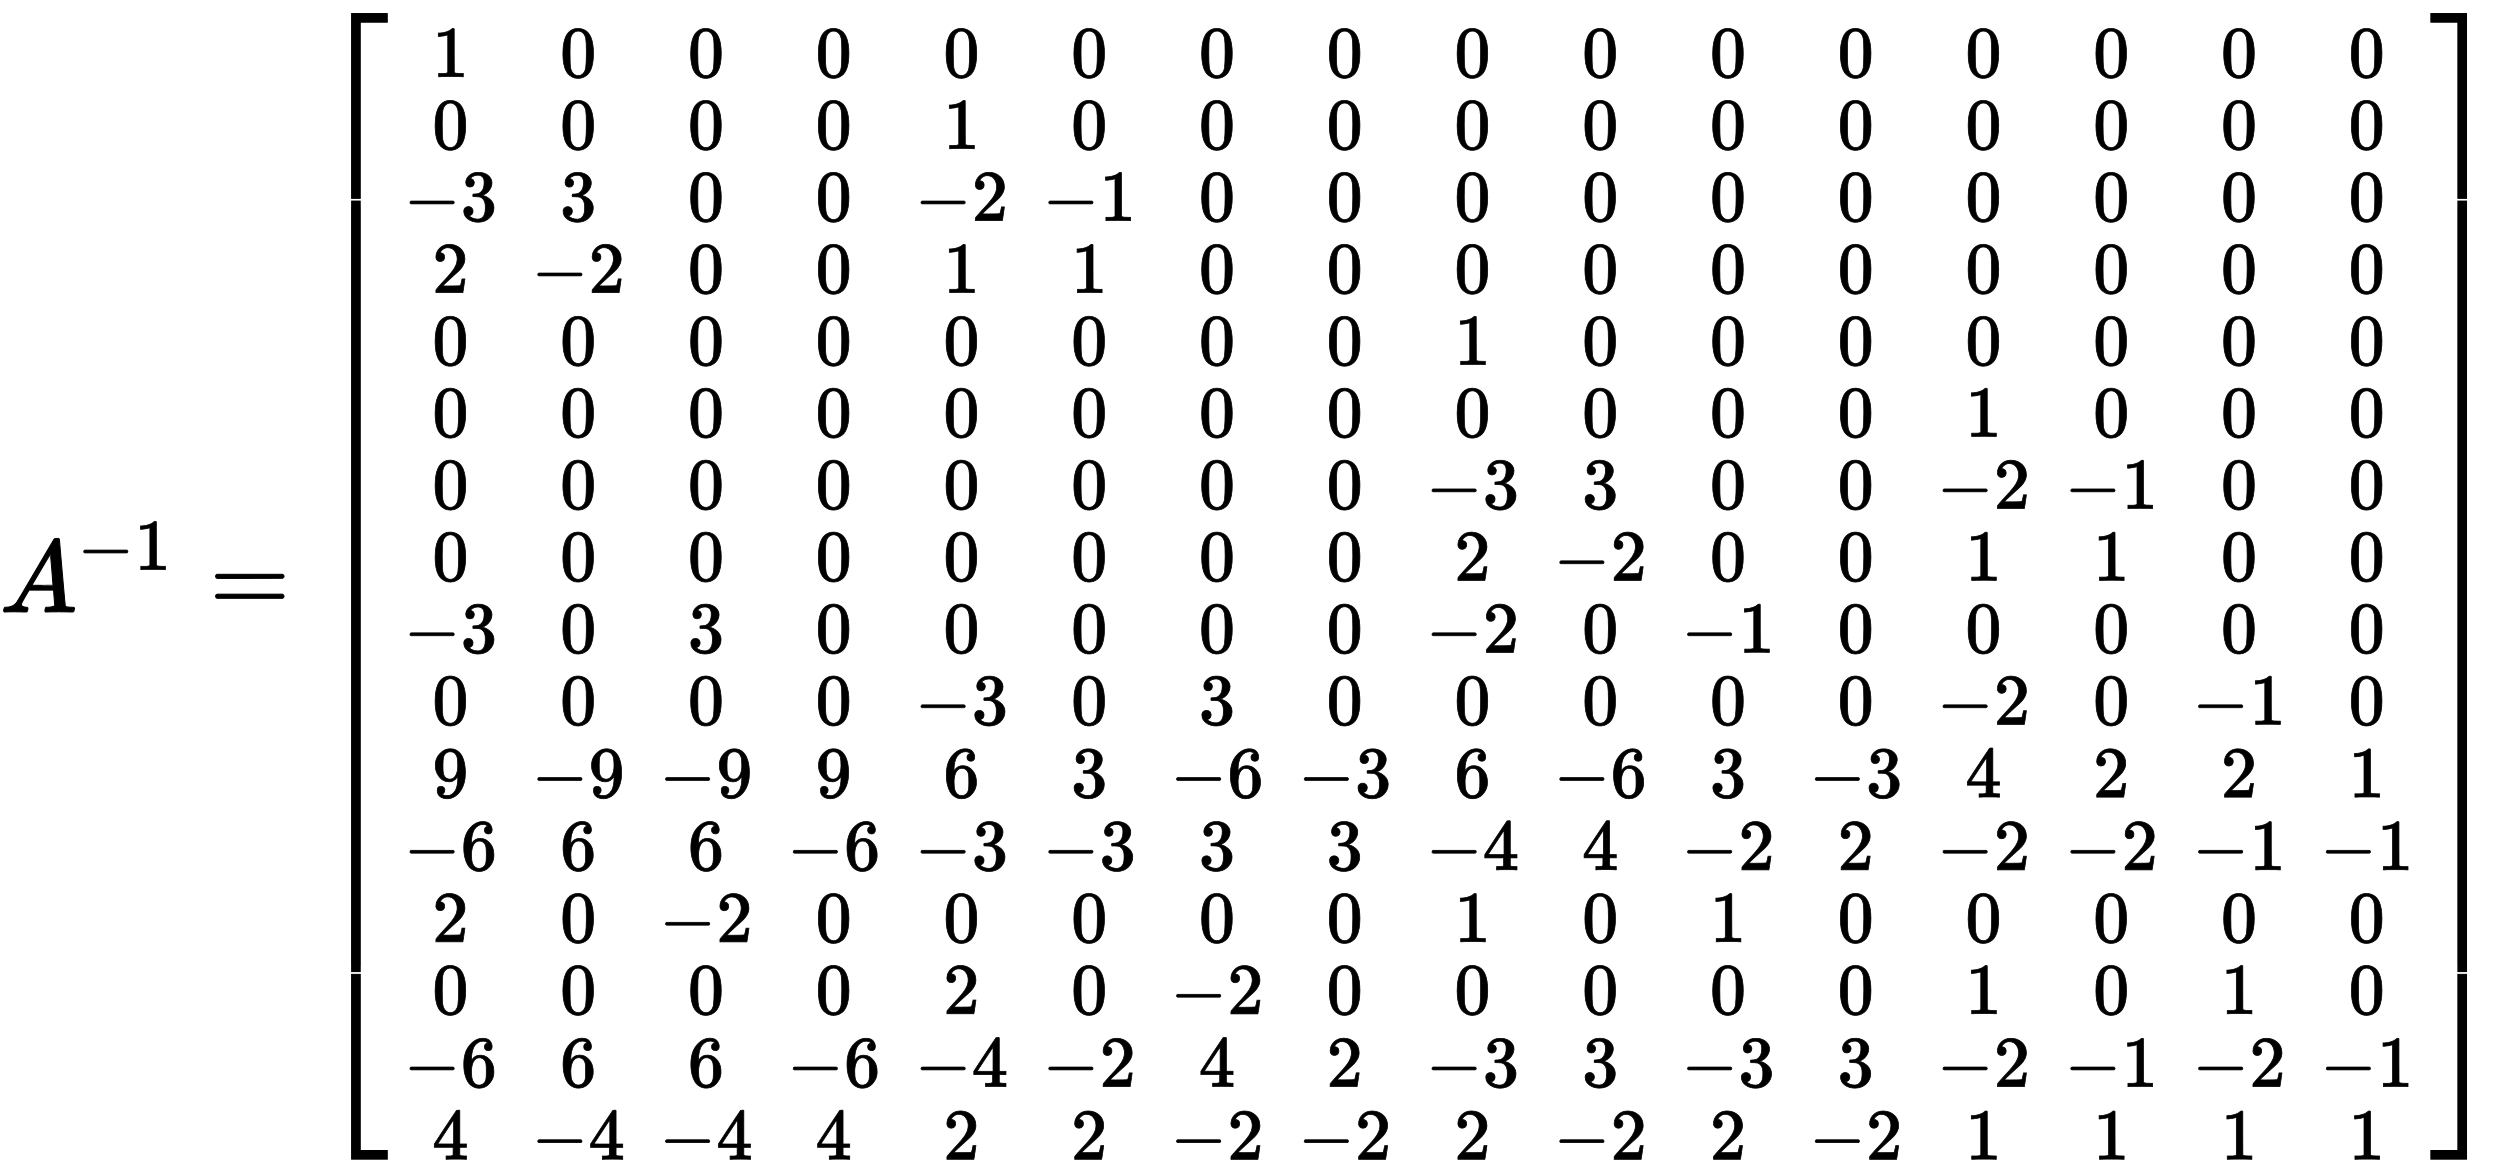 <?xml version="1.0" standalone="no"?>
<!DOCTYPE svg PUBLIC "-//W3C//DTD SVG 1.1//EN" "http://www.w3.org/Graphics/SVG/1.1/DTD/svg11.dtd">
<svg xmlns:xlink="http://www.w3.org/1999/xlink" width="56.529ex" height="26.509ex" style="vertical-align: -12.671ex;" viewBox="0 -5958 24338.9 11413.7" xmlns="http://www.w3.org/2000/svg">
<defs>
<path stroke-width="10" id="E1-MJMATHI-41" d="M208 74Q208 50 254 46Q272 46 272 35Q272 34 270 22Q267 8 264 4T251 0Q249 0 239 0T205 1T141 2Q70 2 50 0H42Q35 7 35 11Q37 38 48 46H62Q132 49 164 96Q170 102 345 401T523 704Q530 716 547 716H555H572Q578 707 578 706L606 383Q634 60 636 57Q641 46 701 46Q726 46 726 36Q726 34 723 22Q720 7 718 4T704 0Q701 0 690 0T651 1T578 2Q484 2 455 0H443Q437 6 437 9T439 27Q443 40 445 43L449 46H469Q523 49 533 63L521 213H283L249 155Q208 86 208 74ZM516 260Q516 271 504 416T490 562L463 519Q447 492 400 412L310 260L413 259Q516 259 516 260Z"></path>
<path stroke-width="10" id="E1-MJMAIN-2212" d="M84 237T84 250T98 270H679Q694 262 694 250T679 230H98Q84 237 84 250Z"></path>
<path stroke-width="10" id="E1-MJMAIN-31" d="M213 578L200 573Q186 568 160 563T102 556H83V602H102Q149 604 189 617T245 641T273 663Q275 666 285 666Q294 666 302 660V361L303 61Q310 54 315 52T339 48T401 46H427V0H416Q395 3 257 3Q121 3 100 0H88V46H114Q136 46 152 46T177 47T193 50T201 52T207 57T213 61V578Z"></path>
<path stroke-width="10" id="E1-MJMAIN-3D" d="M56 347Q56 360 70 367H707Q722 359 722 347Q722 336 708 328L390 327H72Q56 332 56 347ZM56 153Q56 168 72 173H708Q722 163 722 153Q722 140 707 133H70Q56 140 56 153Z"></path>
<path stroke-width="10" id="E1-MJMAIN-5B" d="M118 -250V750H255V710H158V-210H255V-250H118Z"></path>
<path stroke-width="10" id="E1-MJMAIN-30" d="M96 585Q152 666 249 666Q297 666 345 640T423 548Q460 465 460 320Q460 165 417 83Q397 41 362 16T301 -15T250 -22Q224 -22 198 -16T137 16T82 83Q39 165 39 320Q39 494 96 585ZM321 597Q291 629 250 629Q208 629 178 597Q153 571 145 525T137 333Q137 175 145 125T181 46Q209 16 250 16Q290 16 318 46Q347 76 354 130T362 333Q362 478 354 524T321 597Z"></path>
<path stroke-width="10" id="E1-MJMAIN-33" d="M127 463Q100 463 85 480T69 524Q69 579 117 622T233 665Q268 665 277 664Q351 652 390 611T430 522Q430 470 396 421T302 350L299 348Q299 347 308 345T337 336T375 315Q457 262 457 175Q457 96 395 37T238 -22Q158 -22 100 21T42 130Q42 158 60 175T105 193Q133 193 151 175T169 130Q169 119 166 110T159 94T148 82T136 74T126 70T118 67L114 66Q165 21 238 21Q293 21 321 74Q338 107 338 175V195Q338 290 274 322Q259 328 213 329L171 330L168 332Q166 335 166 348Q166 366 174 366Q202 366 232 371Q266 376 294 413T322 525V533Q322 590 287 612Q265 626 240 626Q208 626 181 615T143 592T132 580H135Q138 579 143 578T153 573T165 566T175 555T183 540T186 520Q186 498 172 481T127 463Z"></path>
<path stroke-width="10" id="E1-MJMAIN-32" d="M109 429Q82 429 66 447T50 491Q50 562 103 614T235 666Q326 666 387 610T449 465Q449 422 429 383T381 315T301 241Q265 210 201 149L142 93L218 92Q375 92 385 97Q392 99 409 186V189H449V186Q448 183 436 95T421 3V0H50V19V31Q50 38 56 46T86 81Q115 113 136 137Q145 147 170 174T204 211T233 244T261 278T284 308T305 340T320 369T333 401T340 431T343 464Q343 527 309 573T212 619Q179 619 154 602T119 569T109 550Q109 549 114 549Q132 549 151 535T170 489Q170 464 154 447T109 429Z"></path>
<path stroke-width="10" id="E1-MJMAIN-39" d="M352 287Q304 211 232 211Q154 211 104 270T44 396Q42 412 42 436V444Q42 537 111 606Q171 666 243 666Q245 666 249 666T257 665H261Q273 665 286 663T323 651T370 619T413 560Q456 472 456 334Q456 194 396 97Q361 41 312 10T208 -22Q147 -22 108 7T68 93T121 149Q143 149 158 135T173 96Q173 78 164 65T148 49T135 44L131 43Q131 41 138 37T164 27T206 22H212Q272 22 313 86Q352 142 352 280V287ZM244 248Q292 248 321 297T351 430Q351 508 343 542Q341 552 337 562T323 588T293 615T246 625Q208 625 181 598Q160 576 154 546T147 441Q147 358 152 329T172 282Q197 248 244 248Z"></path>
<path stroke-width="10" id="E1-MJMAIN-36" d="M42 313Q42 476 123 571T303 666Q372 666 402 630T432 550Q432 525 418 510T379 495Q356 495 341 509T326 548Q326 592 373 601Q351 623 311 626Q240 626 194 566Q147 500 147 364L148 360Q153 366 156 373Q197 433 263 433H267Q313 433 348 414Q372 400 396 374T435 317Q456 268 456 210V192Q456 169 451 149Q440 90 387 34T253 -22Q225 -22 199 -14T143 16T92 75T56 172T42 313ZM257 397Q227 397 205 380T171 335T154 278T148 216Q148 133 160 97T198 39Q222 21 251 21Q302 21 329 59Q342 77 347 104T352 209Q352 289 347 316T329 361Q302 397 257 397Z"></path>
<path stroke-width="10" id="E1-MJMAIN-34" d="M462 0Q444 3 333 3Q217 3 199 0H190V46H221Q241 46 248 46T265 48T279 53T286 61Q287 63 287 115V165H28V211L179 442Q332 674 334 675Q336 677 355 677H373L379 671V211H471V165H379V114Q379 73 379 66T385 54Q393 47 442 46H471V0H462ZM293 211V545L74 212L183 211H293Z"></path>
<path stroke-width="10" id="E1-MJMAIN-5D" d="M22 710V750H159V-250H22V-210H119V710H22Z"></path>
<path stroke-width="10" id="E1-MJSZ4-23A1" d="M319 -645V1154H666V1070H403V-645H319Z"></path>
<path stroke-width="10" id="E1-MJSZ4-23A3" d="M319 -644V1155H403V-560H666V-644H319Z"></path>
<path stroke-width="10" id="E1-MJSZ4-23A2" d="M319 0V602H403V0H319Z"></path>
<path stroke-width="10" id="E1-MJSZ4-23A4" d="M0 1070V1154H347V-645H263V1070H0Z"></path>
<path stroke-width="10" id="E1-MJSZ4-23A6" d="M263 -560V1155H347V-644H0V-560H263Z"></path>
<path stroke-width="10" id="E1-MJSZ4-23A5" d="M263 0V602H347V0H263Z"></path>
</defs>
<g stroke="currentColor" fill="currentColor" stroke-width="0" transform="matrix(1 0 0 -1 0 0)">
 <use xlink:href="#E1-MJMATHI-41" x="0" y="0"></use>
<g transform="translate(755,412)">
 <use transform="scale(0.707)" xlink:href="#E1-MJMAIN-2212" x="0" y="0"></use>
 <use transform="scale(0.707)" xlink:href="#E1-MJMAIN-31" x="783" y="0"></use>
</g>
 <use xlink:href="#E1-MJMAIN-3D" x="2043" y="0"></use>
<g transform="translate(3104,0)">
<g transform="translate(0,5836)">
 <use xlink:href="#E1-MJSZ4-23A1" x="0" y="-1164"></use>
<g transform="translate(0,-9280.374) scale(1,12.273)">
 <use xlink:href="#E1-MJSZ4-23A2"></use>
</g>
 <use xlink:href="#E1-MJSZ4-23A3" x="0" y="-10519"></use>
</g>
<g transform="translate(672,0)">
<g transform="translate(167,0)">
<g transform="translate(-11,0)">
 <use transform="scale(0.707)" xlink:href="#E1-MJMAIN-31" x="391" y="7370"></use>
 <use transform="scale(0.707)" xlink:href="#E1-MJMAIN-30" x="391" y="6379"></use>
<g transform="translate(0,3810)">
 <use transform="scale(0.707)" xlink:href="#E1-MJMAIN-2212" x="0" y="0"></use>
 <use transform="scale(0.707)" xlink:href="#E1-MJMAIN-33" x="783" y="0"></use>
</g>
 <use transform="scale(0.707)" xlink:href="#E1-MJMAIN-32" x="391" y="4397"></use>
 <use transform="scale(0.707)" xlink:href="#E1-MJMAIN-30" x="391" y="3406"></use>
 <use transform="scale(0.707)" xlink:href="#E1-MJMAIN-30" x="391" y="2416"></use>
 <use transform="scale(0.707)" xlink:href="#E1-MJMAIN-30" x="391" y="1425"></use>
 <use transform="scale(0.707)" xlink:href="#E1-MJMAIN-30" x="391" y="434"></use>
<g transform="translate(0,-394)">
 <use transform="scale(0.707)" xlink:href="#E1-MJMAIN-2212" x="0" y="0"></use>
 <use transform="scale(0.707)" xlink:href="#E1-MJMAIN-33" x="783" y="0"></use>
</g>
 <use transform="scale(0.707)" xlink:href="#E1-MJMAIN-30" x="391" y="-1548"></use>
 <use transform="scale(0.707)" xlink:href="#E1-MJMAIN-39" x="391" y="-2550"></use>
<g transform="translate(0,-2511)">
 <use transform="scale(0.707)" xlink:href="#E1-MJMAIN-2212" x="0" y="0"></use>
 <use transform="scale(0.707)" xlink:href="#E1-MJMAIN-36" x="783" y="0"></use>
</g>
 <use transform="scale(0.707)" xlink:href="#E1-MJMAIN-32" x="391" y="-4542"></use>
 <use transform="scale(0.707)" xlink:href="#E1-MJMAIN-30" x="391" y="-5533"></use>
<g transform="translate(0,-4621)">
 <use transform="scale(0.707)" xlink:href="#E1-MJMAIN-2212" x="0" y="0"></use>
 <use transform="scale(0.707)" xlink:href="#E1-MJMAIN-36" x="783" y="0"></use>
</g>
 <use transform="scale(0.707)" xlink:href="#E1-MJMAIN-34" x="391" y="-7537"></use>
</g>
<g transform="translate(1233,0)">
 <use transform="scale(0.707)" xlink:href="#E1-MJMAIN-30" x="391" y="7370"></use>
 <use transform="scale(0.707)" xlink:href="#E1-MJMAIN-30" x="391" y="6379"></use>
 <use transform="scale(0.707)" xlink:href="#E1-MJMAIN-33" x="391" y="5388"></use>
<g transform="translate(0,3109)">
 <use transform="scale(0.707)" xlink:href="#E1-MJMAIN-2212" x="0" y="0"></use>
 <use transform="scale(0.707)" xlink:href="#E1-MJMAIN-32" x="783" y="0"></use>
</g>
 <use transform="scale(0.707)" xlink:href="#E1-MJMAIN-30" x="391" y="3406"></use>
 <use transform="scale(0.707)" xlink:href="#E1-MJMAIN-30" x="391" y="2416"></use>
 <use transform="scale(0.707)" xlink:href="#E1-MJMAIN-30" x="391" y="1425"></use>
 <use transform="scale(0.707)" xlink:href="#E1-MJMAIN-30" x="391" y="434"></use>
 <use transform="scale(0.707)" xlink:href="#E1-MJMAIN-30" x="391" y="-557"></use>
 <use transform="scale(0.707)" xlink:href="#E1-MJMAIN-30" x="391" y="-1548"></use>
<g transform="translate(0,-1803)">
 <use transform="scale(0.707)" xlink:href="#E1-MJMAIN-2212" x="0" y="0"></use>
 <use transform="scale(0.707)" xlink:href="#E1-MJMAIN-39" x="783" y="0"></use>
</g>
 <use transform="scale(0.707)" xlink:href="#E1-MJMAIN-36" x="391" y="-3551"></use>
 <use transform="scale(0.707)" xlink:href="#E1-MJMAIN-30" x="391" y="-4542"></use>
 <use transform="scale(0.707)" xlink:href="#E1-MJMAIN-30" x="391" y="-5533"></use>
 <use transform="scale(0.707)" xlink:href="#E1-MJMAIN-36" x="391" y="-6535"></use>
<g transform="translate(0,-5329)">
 <use transform="scale(0.707)" xlink:href="#E1-MJMAIN-2212" x="0" y="0"></use>
 <use transform="scale(0.707)" xlink:href="#E1-MJMAIN-34" x="783" y="0"></use>
</g>
</g>
<g transform="translate(2477,0)">
 <use transform="scale(0.707)" xlink:href="#E1-MJMAIN-30" x="391" y="7370"></use>
 <use transform="scale(0.707)" xlink:href="#E1-MJMAIN-30" x="391" y="6379"></use>
 <use transform="scale(0.707)" xlink:href="#E1-MJMAIN-30" x="391" y="5388"></use>
 <use transform="scale(0.707)" xlink:href="#E1-MJMAIN-30" x="391" y="4397"></use>
 <use transform="scale(0.707)" xlink:href="#E1-MJMAIN-30" x="391" y="3406"></use>
 <use transform="scale(0.707)" xlink:href="#E1-MJMAIN-30" x="391" y="2416"></use>
 <use transform="scale(0.707)" xlink:href="#E1-MJMAIN-30" x="391" y="1425"></use>
 <use transform="scale(0.707)" xlink:href="#E1-MJMAIN-30" x="391" y="434"></use>
 <use transform="scale(0.707)" xlink:href="#E1-MJMAIN-33" x="391" y="-557"></use>
 <use transform="scale(0.707)" xlink:href="#E1-MJMAIN-30" x="391" y="-1548"></use>
<g transform="translate(0,-1803)">
 <use transform="scale(0.707)" xlink:href="#E1-MJMAIN-2212" x="0" y="0"></use>
 <use transform="scale(0.707)" xlink:href="#E1-MJMAIN-39" x="783" y="0"></use>
</g>
 <use transform="scale(0.707)" xlink:href="#E1-MJMAIN-36" x="391" y="-3551"></use>
<g transform="translate(0,-3212)">
 <use transform="scale(0.707)" xlink:href="#E1-MJMAIN-2212" x="0" y="0"></use>
 <use transform="scale(0.707)" xlink:href="#E1-MJMAIN-32" x="783" y="0"></use>
</g>
 <use transform="scale(0.707)" xlink:href="#E1-MJMAIN-30" x="391" y="-5533"></use>
 <use transform="scale(0.707)" xlink:href="#E1-MJMAIN-36" x="391" y="-6535"></use>
<g transform="translate(0,-5329)">
 <use transform="scale(0.707)" xlink:href="#E1-MJMAIN-2212" x="0" y="0"></use>
 <use transform="scale(0.707)" xlink:href="#E1-MJMAIN-34" x="783" y="0"></use>
</g>
</g>
<g transform="translate(3720,0)">
 <use transform="scale(0.707)" xlink:href="#E1-MJMAIN-30" x="391" y="7370"></use>
 <use transform="scale(0.707)" xlink:href="#E1-MJMAIN-30" x="391" y="6379"></use>
 <use transform="scale(0.707)" xlink:href="#E1-MJMAIN-30" x="391" y="5388"></use>
 <use transform="scale(0.707)" xlink:href="#E1-MJMAIN-30" x="391" y="4397"></use>
 <use transform="scale(0.707)" xlink:href="#E1-MJMAIN-30" x="391" y="3406"></use>
 <use transform="scale(0.707)" xlink:href="#E1-MJMAIN-30" x="391" y="2416"></use>
 <use transform="scale(0.707)" xlink:href="#E1-MJMAIN-30" x="391" y="1425"></use>
 <use transform="scale(0.707)" xlink:href="#E1-MJMAIN-30" x="391" y="434"></use>
 <use transform="scale(0.707)" xlink:href="#E1-MJMAIN-30" x="391" y="-557"></use>
 <use transform="scale(0.707)" xlink:href="#E1-MJMAIN-30" x="391" y="-1548"></use>
 <use transform="scale(0.707)" xlink:href="#E1-MJMAIN-39" x="391" y="-2550"></use>
<g transform="translate(0,-2511)">
 <use transform="scale(0.707)" xlink:href="#E1-MJMAIN-2212" x="0" y="0"></use>
 <use transform="scale(0.707)" xlink:href="#E1-MJMAIN-36" x="783" y="0"></use>
</g>
 <use transform="scale(0.707)" xlink:href="#E1-MJMAIN-30" x="391" y="-4542"></use>
 <use transform="scale(0.707)" xlink:href="#E1-MJMAIN-30" x="391" y="-5533"></use>
<g transform="translate(0,-4621)">
 <use transform="scale(0.707)" xlink:href="#E1-MJMAIN-2212" x="0" y="0"></use>
 <use transform="scale(0.707)" xlink:href="#E1-MJMAIN-36" x="783" y="0"></use>
</g>
 <use transform="scale(0.707)" xlink:href="#E1-MJMAIN-34" x="391" y="-7537"></use>
</g>
<g transform="translate(4964,0)">
 <use transform="scale(0.707)" xlink:href="#E1-MJMAIN-30" x="391" y="7370"></use>
 <use transform="scale(0.707)" xlink:href="#E1-MJMAIN-31" x="391" y="6379"></use>
<g transform="translate(0,3810)">
 <use transform="scale(0.707)" xlink:href="#E1-MJMAIN-2212" x="0" y="0"></use>
 <use transform="scale(0.707)" xlink:href="#E1-MJMAIN-32" x="783" y="0"></use>
</g>
 <use transform="scale(0.707)" xlink:href="#E1-MJMAIN-31" x="391" y="4397"></use>
 <use transform="scale(0.707)" xlink:href="#E1-MJMAIN-30" x="391" y="3406"></use>
 <use transform="scale(0.707)" xlink:href="#E1-MJMAIN-30" x="391" y="2416"></use>
 <use transform="scale(0.707)" xlink:href="#E1-MJMAIN-30" x="391" y="1425"></use>
 <use transform="scale(0.707)" xlink:href="#E1-MJMAIN-30" x="391" y="434"></use>
 <use transform="scale(0.707)" xlink:href="#E1-MJMAIN-30" x="391" y="-557"></use>
<g transform="translate(0,-1095)">
 <use transform="scale(0.707)" xlink:href="#E1-MJMAIN-2212" x="0" y="0"></use>
 <use transform="scale(0.707)" xlink:href="#E1-MJMAIN-33" x="783" y="0"></use>
</g>
 <use transform="scale(0.707)" xlink:href="#E1-MJMAIN-36" x="391" y="-2550"></use>
<g transform="translate(0,-2511)">
 <use transform="scale(0.707)" xlink:href="#E1-MJMAIN-2212" x="0" y="0"></use>
 <use transform="scale(0.707)" xlink:href="#E1-MJMAIN-33" x="783" y="0"></use>
</g>
 <use transform="scale(0.707)" xlink:href="#E1-MJMAIN-30" x="391" y="-4542"></use>
 <use transform="scale(0.707)" xlink:href="#E1-MJMAIN-32" x="391" y="-5533"></use>
<g transform="translate(0,-4621)">
 <use transform="scale(0.707)" xlink:href="#E1-MJMAIN-2212" x="0" y="0"></use>
 <use transform="scale(0.707)" xlink:href="#E1-MJMAIN-34" x="783" y="0"></use>
</g>
 <use transform="scale(0.707)" xlink:href="#E1-MJMAIN-32" x="391" y="-7537"></use>
</g>
<g transform="translate(6208,0)">
 <use transform="scale(0.707)" xlink:href="#E1-MJMAIN-30" x="391" y="7370"></use>
 <use transform="scale(0.707)" xlink:href="#E1-MJMAIN-30" x="391" y="6379"></use>
<g transform="translate(0,3810)">
 <use transform="scale(0.707)" xlink:href="#E1-MJMAIN-2212" x="0" y="0"></use>
 <use transform="scale(0.707)" xlink:href="#E1-MJMAIN-31" x="783" y="0"></use>
</g>
 <use transform="scale(0.707)" xlink:href="#E1-MJMAIN-31" x="391" y="4397"></use>
 <use transform="scale(0.707)" xlink:href="#E1-MJMAIN-30" x="391" y="3406"></use>
 <use transform="scale(0.707)" xlink:href="#E1-MJMAIN-30" x="391" y="2416"></use>
 <use transform="scale(0.707)" xlink:href="#E1-MJMAIN-30" x="391" y="1425"></use>
 <use transform="scale(0.707)" xlink:href="#E1-MJMAIN-30" x="391" y="434"></use>
 <use transform="scale(0.707)" xlink:href="#E1-MJMAIN-30" x="391" y="-557"></use>
 <use transform="scale(0.707)" xlink:href="#E1-MJMAIN-30" x="391" y="-1548"></use>
 <use transform="scale(0.707)" xlink:href="#E1-MJMAIN-33" x="391" y="-2550"></use>
<g transform="translate(0,-2511)">
 <use transform="scale(0.707)" xlink:href="#E1-MJMAIN-2212" x="0" y="0"></use>
 <use transform="scale(0.707)" xlink:href="#E1-MJMAIN-33" x="783" y="0"></use>
</g>
 <use transform="scale(0.707)" xlink:href="#E1-MJMAIN-30" x="391" y="-4542"></use>
 <use transform="scale(0.707)" xlink:href="#E1-MJMAIN-30" x="391" y="-5533"></use>
<g transform="translate(0,-4621)">
 <use transform="scale(0.707)" xlink:href="#E1-MJMAIN-2212" x="0" y="0"></use>
 <use transform="scale(0.707)" xlink:href="#E1-MJMAIN-32" x="783" y="0"></use>
</g>
 <use transform="scale(0.707)" xlink:href="#E1-MJMAIN-32" x="391" y="-7537"></use>
</g>
<g transform="translate(7452,0)">
 <use transform="scale(0.707)" xlink:href="#E1-MJMAIN-30" x="391" y="7370"></use>
 <use transform="scale(0.707)" xlink:href="#E1-MJMAIN-30" x="391" y="6379"></use>
 <use transform="scale(0.707)" xlink:href="#E1-MJMAIN-30" x="391" y="5388"></use>
 <use transform="scale(0.707)" xlink:href="#E1-MJMAIN-30" x="391" y="4397"></use>
 <use transform="scale(0.707)" xlink:href="#E1-MJMAIN-30" x="391" y="3406"></use>
 <use transform="scale(0.707)" xlink:href="#E1-MJMAIN-30" x="391" y="2416"></use>
 <use transform="scale(0.707)" xlink:href="#E1-MJMAIN-30" x="391" y="1425"></use>
 <use transform="scale(0.707)" xlink:href="#E1-MJMAIN-30" x="391" y="434"></use>
 <use transform="scale(0.707)" xlink:href="#E1-MJMAIN-30" x="391" y="-557"></use>
 <use transform="scale(0.707)" xlink:href="#E1-MJMAIN-33" x="391" y="-1548"></use>
<g transform="translate(0,-1803)">
 <use transform="scale(0.707)" xlink:href="#E1-MJMAIN-2212" x="0" y="0"></use>
 <use transform="scale(0.707)" xlink:href="#E1-MJMAIN-36" x="783" y="0"></use>
</g>
 <use transform="scale(0.707)" xlink:href="#E1-MJMAIN-33" x="391" y="-3551"></use>
 <use transform="scale(0.707)" xlink:href="#E1-MJMAIN-30" x="391" y="-4542"></use>
<g transform="translate(0,-3913)">
 <use transform="scale(0.707)" xlink:href="#E1-MJMAIN-2212" x="0" y="0"></use>
 <use transform="scale(0.707)" xlink:href="#E1-MJMAIN-32" x="783" y="0"></use>
</g>
 <use transform="scale(0.707)" xlink:href="#E1-MJMAIN-34" x="391" y="-6535"></use>
<g transform="translate(0,-5329)">
 <use transform="scale(0.707)" xlink:href="#E1-MJMAIN-2212" x="0" y="0"></use>
 <use transform="scale(0.707)" xlink:href="#E1-MJMAIN-32" x="783" y="0"></use>
</g>
</g>
<g transform="translate(8695,0)">
 <use transform="scale(0.707)" xlink:href="#E1-MJMAIN-30" x="391" y="7370"></use>
 <use transform="scale(0.707)" xlink:href="#E1-MJMAIN-30" x="391" y="6379"></use>
 <use transform="scale(0.707)" xlink:href="#E1-MJMAIN-30" x="391" y="5388"></use>
 <use transform="scale(0.707)" xlink:href="#E1-MJMAIN-30" x="391" y="4397"></use>
 <use transform="scale(0.707)" xlink:href="#E1-MJMAIN-30" x="391" y="3406"></use>
 <use transform="scale(0.707)" xlink:href="#E1-MJMAIN-30" x="391" y="2416"></use>
 <use transform="scale(0.707)" xlink:href="#E1-MJMAIN-30" x="391" y="1425"></use>
 <use transform="scale(0.707)" xlink:href="#E1-MJMAIN-30" x="391" y="434"></use>
 <use transform="scale(0.707)" xlink:href="#E1-MJMAIN-30" x="391" y="-557"></use>
 <use transform="scale(0.707)" xlink:href="#E1-MJMAIN-30" x="391" y="-1548"></use>
<g transform="translate(0,-1803)">
 <use transform="scale(0.707)" xlink:href="#E1-MJMAIN-2212" x="0" y="0"></use>
 <use transform="scale(0.707)" xlink:href="#E1-MJMAIN-33" x="783" y="0"></use>
</g>
 <use transform="scale(0.707)" xlink:href="#E1-MJMAIN-33" x="391" y="-3551"></use>
 <use transform="scale(0.707)" xlink:href="#E1-MJMAIN-30" x="391" y="-4542"></use>
 <use transform="scale(0.707)" xlink:href="#E1-MJMAIN-30" x="391" y="-5533"></use>
 <use transform="scale(0.707)" xlink:href="#E1-MJMAIN-32" x="391" y="-6535"></use>
<g transform="translate(0,-5329)">
 <use transform="scale(0.707)" xlink:href="#E1-MJMAIN-2212" x="0" y="0"></use>
 <use transform="scale(0.707)" xlink:href="#E1-MJMAIN-32" x="783" y="0"></use>
</g>
</g>
<g transform="translate(9939,0)">
 <use transform="scale(0.707)" xlink:href="#E1-MJMAIN-30" x="391" y="7370"></use>
 <use transform="scale(0.707)" xlink:href="#E1-MJMAIN-30" x="391" y="6379"></use>
 <use transform="scale(0.707)" xlink:href="#E1-MJMAIN-30" x="391" y="5388"></use>
 <use transform="scale(0.707)" xlink:href="#E1-MJMAIN-30" x="391" y="4397"></use>
 <use transform="scale(0.707)" xlink:href="#E1-MJMAIN-31" x="391" y="3406"></use>
 <use transform="scale(0.707)" xlink:href="#E1-MJMAIN-30" x="391" y="2416"></use>
<g transform="translate(0,1007)">
 <use transform="scale(0.707)" xlink:href="#E1-MJMAIN-2212" x="0" y="0"></use>
 <use transform="scale(0.707)" xlink:href="#E1-MJMAIN-33" x="783" y="0"></use>
</g>
 <use transform="scale(0.707)" xlink:href="#E1-MJMAIN-32" x="391" y="434"></use>
<g transform="translate(0,-394)">
 <use transform="scale(0.707)" xlink:href="#E1-MJMAIN-2212" x="0" y="0"></use>
 <use transform="scale(0.707)" xlink:href="#E1-MJMAIN-32" x="783" y="0"></use>
</g>
 <use transform="scale(0.707)" xlink:href="#E1-MJMAIN-30" x="391" y="-1548"></use>
 <use transform="scale(0.707)" xlink:href="#E1-MJMAIN-36" x="391" y="-2550"></use>
<g transform="translate(0,-2511)">
 <use transform="scale(0.707)" xlink:href="#E1-MJMAIN-2212" x="0" y="0"></use>
 <use transform="scale(0.707)" xlink:href="#E1-MJMAIN-34" x="783" y="0"></use>
</g>
 <use transform="scale(0.707)" xlink:href="#E1-MJMAIN-31" x="391" y="-4542"></use>
 <use transform="scale(0.707)" xlink:href="#E1-MJMAIN-30" x="391" y="-5533"></use>
<g transform="translate(0,-4621)">
 <use transform="scale(0.707)" xlink:href="#E1-MJMAIN-2212" x="0" y="0"></use>
 <use transform="scale(0.707)" xlink:href="#E1-MJMAIN-33" x="783" y="0"></use>
</g>
 <use transform="scale(0.707)" xlink:href="#E1-MJMAIN-32" x="391" y="-7537"></use>
</g>
<g transform="translate(11183,0)">
 <use transform="scale(0.707)" xlink:href="#E1-MJMAIN-30" x="391" y="7370"></use>
 <use transform="scale(0.707)" xlink:href="#E1-MJMAIN-30" x="391" y="6379"></use>
 <use transform="scale(0.707)" xlink:href="#E1-MJMAIN-30" x="391" y="5388"></use>
 <use transform="scale(0.707)" xlink:href="#E1-MJMAIN-30" x="391" y="4397"></use>
 <use transform="scale(0.707)" xlink:href="#E1-MJMAIN-30" x="391" y="3406"></use>
 <use transform="scale(0.707)" xlink:href="#E1-MJMAIN-30" x="391" y="2416"></use>
 <use transform="scale(0.707)" xlink:href="#E1-MJMAIN-33" x="391" y="1425"></use>
<g transform="translate(0,307)">
 <use transform="scale(0.707)" xlink:href="#E1-MJMAIN-2212" x="0" y="0"></use>
 <use transform="scale(0.707)" xlink:href="#E1-MJMAIN-32" x="783" y="0"></use>
</g>
 <use transform="scale(0.707)" xlink:href="#E1-MJMAIN-30" x="391" y="-557"></use>
 <use transform="scale(0.707)" xlink:href="#E1-MJMAIN-30" x="391" y="-1548"></use>
<g transform="translate(0,-1803)">
 <use transform="scale(0.707)" xlink:href="#E1-MJMAIN-2212" x="0" y="0"></use>
 <use transform="scale(0.707)" xlink:href="#E1-MJMAIN-36" x="783" y="0"></use>
</g>
 <use transform="scale(0.707)" xlink:href="#E1-MJMAIN-34" x="391" y="-3551"></use>
 <use transform="scale(0.707)" xlink:href="#E1-MJMAIN-30" x="391" y="-4542"></use>
 <use transform="scale(0.707)" xlink:href="#E1-MJMAIN-30" x="391" y="-5533"></use>
 <use transform="scale(0.707)" xlink:href="#E1-MJMAIN-33" x="391" y="-6535"></use>
<g transform="translate(0,-5329)">
 <use transform="scale(0.707)" xlink:href="#E1-MJMAIN-2212" x="0" y="0"></use>
 <use transform="scale(0.707)" xlink:href="#E1-MJMAIN-32" x="783" y="0"></use>
</g>
</g>
<g transform="translate(12427,0)">
 <use transform="scale(0.707)" xlink:href="#E1-MJMAIN-30" x="391" y="7370"></use>
 <use transform="scale(0.707)" xlink:href="#E1-MJMAIN-30" x="391" y="6379"></use>
 <use transform="scale(0.707)" xlink:href="#E1-MJMAIN-30" x="391" y="5388"></use>
 <use transform="scale(0.707)" xlink:href="#E1-MJMAIN-30" x="391" y="4397"></use>
 <use transform="scale(0.707)" xlink:href="#E1-MJMAIN-30" x="391" y="3406"></use>
 <use transform="scale(0.707)" xlink:href="#E1-MJMAIN-30" x="391" y="2416"></use>
 <use transform="scale(0.707)" xlink:href="#E1-MJMAIN-30" x="391" y="1425"></use>
 <use transform="scale(0.707)" xlink:href="#E1-MJMAIN-30" x="391" y="434"></use>
<g transform="translate(0,-394)">
 <use transform="scale(0.707)" xlink:href="#E1-MJMAIN-2212" x="0" y="0"></use>
 <use transform="scale(0.707)" xlink:href="#E1-MJMAIN-31" x="783" y="0"></use>
</g>
 <use transform="scale(0.707)" xlink:href="#E1-MJMAIN-30" x="391" y="-1548"></use>
 <use transform="scale(0.707)" xlink:href="#E1-MJMAIN-33" x="391" y="-2550"></use>
<g transform="translate(0,-2511)">
 <use transform="scale(0.707)" xlink:href="#E1-MJMAIN-2212" x="0" y="0"></use>
 <use transform="scale(0.707)" xlink:href="#E1-MJMAIN-32" x="783" y="0"></use>
</g>
 <use transform="scale(0.707)" xlink:href="#E1-MJMAIN-31" x="391" y="-4542"></use>
 <use transform="scale(0.707)" xlink:href="#E1-MJMAIN-30" x="391" y="-5533"></use>
<g transform="translate(0,-4621)">
 <use transform="scale(0.707)" xlink:href="#E1-MJMAIN-2212" x="0" y="0"></use>
 <use transform="scale(0.707)" xlink:href="#E1-MJMAIN-33" x="783" y="0"></use>
</g>
 <use transform="scale(0.707)" xlink:href="#E1-MJMAIN-32" x="391" y="-7537"></use>
</g>
<g transform="translate(13670,0)">
 <use transform="scale(0.707)" xlink:href="#E1-MJMAIN-30" x="391" y="7370"></use>
 <use transform="scale(0.707)" xlink:href="#E1-MJMAIN-30" x="391" y="6379"></use>
 <use transform="scale(0.707)" xlink:href="#E1-MJMAIN-30" x="391" y="5388"></use>
 <use transform="scale(0.707)" xlink:href="#E1-MJMAIN-30" x="391" y="4397"></use>
 <use transform="scale(0.707)" xlink:href="#E1-MJMAIN-30" x="391" y="3406"></use>
 <use transform="scale(0.707)" xlink:href="#E1-MJMAIN-30" x="391" y="2416"></use>
 <use transform="scale(0.707)" xlink:href="#E1-MJMAIN-30" x="391" y="1425"></use>
 <use transform="scale(0.707)" xlink:href="#E1-MJMAIN-30" x="391" y="434"></use>
 <use transform="scale(0.707)" xlink:href="#E1-MJMAIN-30" x="391" y="-557"></use>
 <use transform="scale(0.707)" xlink:href="#E1-MJMAIN-30" x="391" y="-1548"></use>
<g transform="translate(0,-1803)">
 <use transform="scale(0.707)" xlink:href="#E1-MJMAIN-2212" x="0" y="0"></use>
 <use transform="scale(0.707)" xlink:href="#E1-MJMAIN-33" x="783" y="0"></use>
</g>
 <use transform="scale(0.707)" xlink:href="#E1-MJMAIN-32" x="391" y="-3551"></use>
 <use transform="scale(0.707)" xlink:href="#E1-MJMAIN-30" x="391" y="-4542"></use>
 <use transform="scale(0.707)" xlink:href="#E1-MJMAIN-30" x="391" y="-5533"></use>
 <use transform="scale(0.707)" xlink:href="#E1-MJMAIN-33" x="391" y="-6535"></use>
<g transform="translate(0,-5329)">
 <use transform="scale(0.707)" xlink:href="#E1-MJMAIN-2212" x="0" y="0"></use>
 <use transform="scale(0.707)" xlink:href="#E1-MJMAIN-32" x="783" y="0"></use>
</g>
</g>
<g transform="translate(14914,0)">
 <use transform="scale(0.707)" xlink:href="#E1-MJMAIN-30" x="391" y="7370"></use>
 <use transform="scale(0.707)" xlink:href="#E1-MJMAIN-30" x="391" y="6379"></use>
 <use transform="scale(0.707)" xlink:href="#E1-MJMAIN-30" x="391" y="5388"></use>
 <use transform="scale(0.707)" xlink:href="#E1-MJMAIN-30" x="391" y="4397"></use>
 <use transform="scale(0.707)" xlink:href="#E1-MJMAIN-30" x="391" y="3406"></use>
 <use transform="scale(0.707)" xlink:href="#E1-MJMAIN-31" x="391" y="2416"></use>
<g transform="translate(0,1007)">
 <use transform="scale(0.707)" xlink:href="#E1-MJMAIN-2212" x="0" y="0"></use>
 <use transform="scale(0.707)" xlink:href="#E1-MJMAIN-32" x="783" y="0"></use>
</g>
 <use transform="scale(0.707)" xlink:href="#E1-MJMAIN-31" x="391" y="434"></use>
 <use transform="scale(0.707)" xlink:href="#E1-MJMAIN-30" x="391" y="-557"></use>
<g transform="translate(0,-1095)">
 <use transform="scale(0.707)" xlink:href="#E1-MJMAIN-2212" x="0" y="0"></use>
 <use transform="scale(0.707)" xlink:href="#E1-MJMAIN-32" x="783" y="0"></use>
</g>
 <use transform="scale(0.707)" xlink:href="#E1-MJMAIN-34" x="391" y="-2550"></use>
<g transform="translate(0,-2511)">
 <use transform="scale(0.707)" xlink:href="#E1-MJMAIN-2212" x="0" y="0"></use>
 <use transform="scale(0.707)" xlink:href="#E1-MJMAIN-32" x="783" y="0"></use>
</g>
 <use transform="scale(0.707)" xlink:href="#E1-MJMAIN-30" x="391" y="-4542"></use>
 <use transform="scale(0.707)" xlink:href="#E1-MJMAIN-31" x="391" y="-5533"></use>
<g transform="translate(0,-4621)">
 <use transform="scale(0.707)" xlink:href="#E1-MJMAIN-2212" x="0" y="0"></use>
 <use transform="scale(0.707)" xlink:href="#E1-MJMAIN-32" x="783" y="0"></use>
</g>
 <use transform="scale(0.707)" xlink:href="#E1-MJMAIN-31" x="391" y="-7537"></use>
</g>
<g transform="translate(16158,0)">
 <use transform="scale(0.707)" xlink:href="#E1-MJMAIN-30" x="391" y="7370"></use>
 <use transform="scale(0.707)" xlink:href="#E1-MJMAIN-30" x="391" y="6379"></use>
 <use transform="scale(0.707)" xlink:href="#E1-MJMAIN-30" x="391" y="5388"></use>
 <use transform="scale(0.707)" xlink:href="#E1-MJMAIN-30" x="391" y="4397"></use>
 <use transform="scale(0.707)" xlink:href="#E1-MJMAIN-30" x="391" y="3406"></use>
 <use transform="scale(0.707)" xlink:href="#E1-MJMAIN-30" x="391" y="2416"></use>
<g transform="translate(0,1007)">
 <use transform="scale(0.707)" xlink:href="#E1-MJMAIN-2212" x="0" y="0"></use>
 <use transform="scale(0.707)" xlink:href="#E1-MJMAIN-31" x="783" y="0"></use>
</g>
 <use transform="scale(0.707)" xlink:href="#E1-MJMAIN-31" x="391" y="434"></use>
 <use transform="scale(0.707)" xlink:href="#E1-MJMAIN-30" x="391" y="-557"></use>
 <use transform="scale(0.707)" xlink:href="#E1-MJMAIN-30" x="391" y="-1548"></use>
 <use transform="scale(0.707)" xlink:href="#E1-MJMAIN-32" x="391" y="-2550"></use>
<g transform="translate(0,-2511)">
 <use transform="scale(0.707)" xlink:href="#E1-MJMAIN-2212" x="0" y="0"></use>
 <use transform="scale(0.707)" xlink:href="#E1-MJMAIN-32" x="783" y="0"></use>
</g>
 <use transform="scale(0.707)" xlink:href="#E1-MJMAIN-30" x="391" y="-4542"></use>
 <use transform="scale(0.707)" xlink:href="#E1-MJMAIN-30" x="391" y="-5533"></use>
<g transform="translate(0,-4621)">
 <use transform="scale(0.707)" xlink:href="#E1-MJMAIN-2212" x="0" y="0"></use>
 <use transform="scale(0.707)" xlink:href="#E1-MJMAIN-31" x="783" y="0"></use>
</g>
 <use transform="scale(0.707)" xlink:href="#E1-MJMAIN-31" x="391" y="-7537"></use>
</g>
<g transform="translate(17402,0)">
 <use transform="scale(0.707)" xlink:href="#E1-MJMAIN-30" x="391" y="7370"></use>
 <use transform="scale(0.707)" xlink:href="#E1-MJMAIN-30" x="391" y="6379"></use>
 <use transform="scale(0.707)" xlink:href="#E1-MJMAIN-30" x="391" y="5388"></use>
 <use transform="scale(0.707)" xlink:href="#E1-MJMAIN-30" x="391" y="4397"></use>
 <use transform="scale(0.707)" xlink:href="#E1-MJMAIN-30" x="391" y="3406"></use>
 <use transform="scale(0.707)" xlink:href="#E1-MJMAIN-30" x="391" y="2416"></use>
 <use transform="scale(0.707)" xlink:href="#E1-MJMAIN-30" x="391" y="1425"></use>
 <use transform="scale(0.707)" xlink:href="#E1-MJMAIN-30" x="391" y="434"></use>
 <use transform="scale(0.707)" xlink:href="#E1-MJMAIN-30" x="391" y="-557"></use>
<g transform="translate(0,-1095)">
 <use transform="scale(0.707)" xlink:href="#E1-MJMAIN-2212" x="0" y="0"></use>
 <use transform="scale(0.707)" xlink:href="#E1-MJMAIN-31" x="783" y="0"></use>
</g>
 <use transform="scale(0.707)" xlink:href="#E1-MJMAIN-32" x="391" y="-2550"></use>
<g transform="translate(0,-2511)">
 <use transform="scale(0.707)" xlink:href="#E1-MJMAIN-2212" x="0" y="0"></use>
 <use transform="scale(0.707)" xlink:href="#E1-MJMAIN-31" x="783" y="0"></use>
</g>
 <use transform="scale(0.707)" xlink:href="#E1-MJMAIN-30" x="391" y="-4542"></use>
 <use transform="scale(0.707)" xlink:href="#E1-MJMAIN-31" x="391" y="-5533"></use>
<g transform="translate(0,-4621)">
 <use transform="scale(0.707)" xlink:href="#E1-MJMAIN-2212" x="0" y="0"></use>
 <use transform="scale(0.707)" xlink:href="#E1-MJMAIN-32" x="783" y="0"></use>
</g>
 <use transform="scale(0.707)" xlink:href="#E1-MJMAIN-31" x="391" y="-7537"></use>
</g>
<g transform="translate(18645,0)">
 <use transform="scale(0.707)" xlink:href="#E1-MJMAIN-30" x="391" y="7370"></use>
 <use transform="scale(0.707)" xlink:href="#E1-MJMAIN-30" x="391" y="6379"></use>
 <use transform="scale(0.707)" xlink:href="#E1-MJMAIN-30" x="391" y="5388"></use>
 <use transform="scale(0.707)" xlink:href="#E1-MJMAIN-30" x="391" y="4397"></use>
 <use transform="scale(0.707)" xlink:href="#E1-MJMAIN-30" x="391" y="3406"></use>
 <use transform="scale(0.707)" xlink:href="#E1-MJMAIN-30" x="391" y="2416"></use>
 <use transform="scale(0.707)" xlink:href="#E1-MJMAIN-30" x="391" y="1425"></use>
 <use transform="scale(0.707)" xlink:href="#E1-MJMAIN-30" x="391" y="434"></use>
 <use transform="scale(0.707)" xlink:href="#E1-MJMAIN-30" x="391" y="-557"></use>
 <use transform="scale(0.707)" xlink:href="#E1-MJMAIN-30" x="391" y="-1548"></use>
 <use transform="scale(0.707)" xlink:href="#E1-MJMAIN-31" x="391" y="-2550"></use>
<g transform="translate(0,-2511)">
 <use transform="scale(0.707)" xlink:href="#E1-MJMAIN-2212" x="0" y="0"></use>
 <use transform="scale(0.707)" xlink:href="#E1-MJMAIN-31" x="783" y="0"></use>
</g>
 <use transform="scale(0.707)" xlink:href="#E1-MJMAIN-30" x="391" y="-4542"></use>
 <use transform="scale(0.707)" xlink:href="#E1-MJMAIN-30" x="391" y="-5533"></use>
<g transform="translate(0,-4621)">
 <use transform="scale(0.707)" xlink:href="#E1-MJMAIN-2212" x="0" y="0"></use>
 <use transform="scale(0.707)" xlink:href="#E1-MJMAIN-31" x="783" y="0"></use>
</g>
 <use transform="scale(0.707)" xlink:href="#E1-MJMAIN-31" x="391" y="-7537"></use>
</g>
</g>
</g>
<g transform="translate(20562,5836)">
 <use xlink:href="#E1-MJSZ4-23A4" x="0" y="-1164"></use>
<g transform="translate(0,-9280.374) scale(1,12.273)">
 <use xlink:href="#E1-MJSZ4-23A5"></use>
</g>
 <use xlink:href="#E1-MJSZ4-23A6" x="0" y="-10519"></use>
</g>
</g>
</g>
</svg>